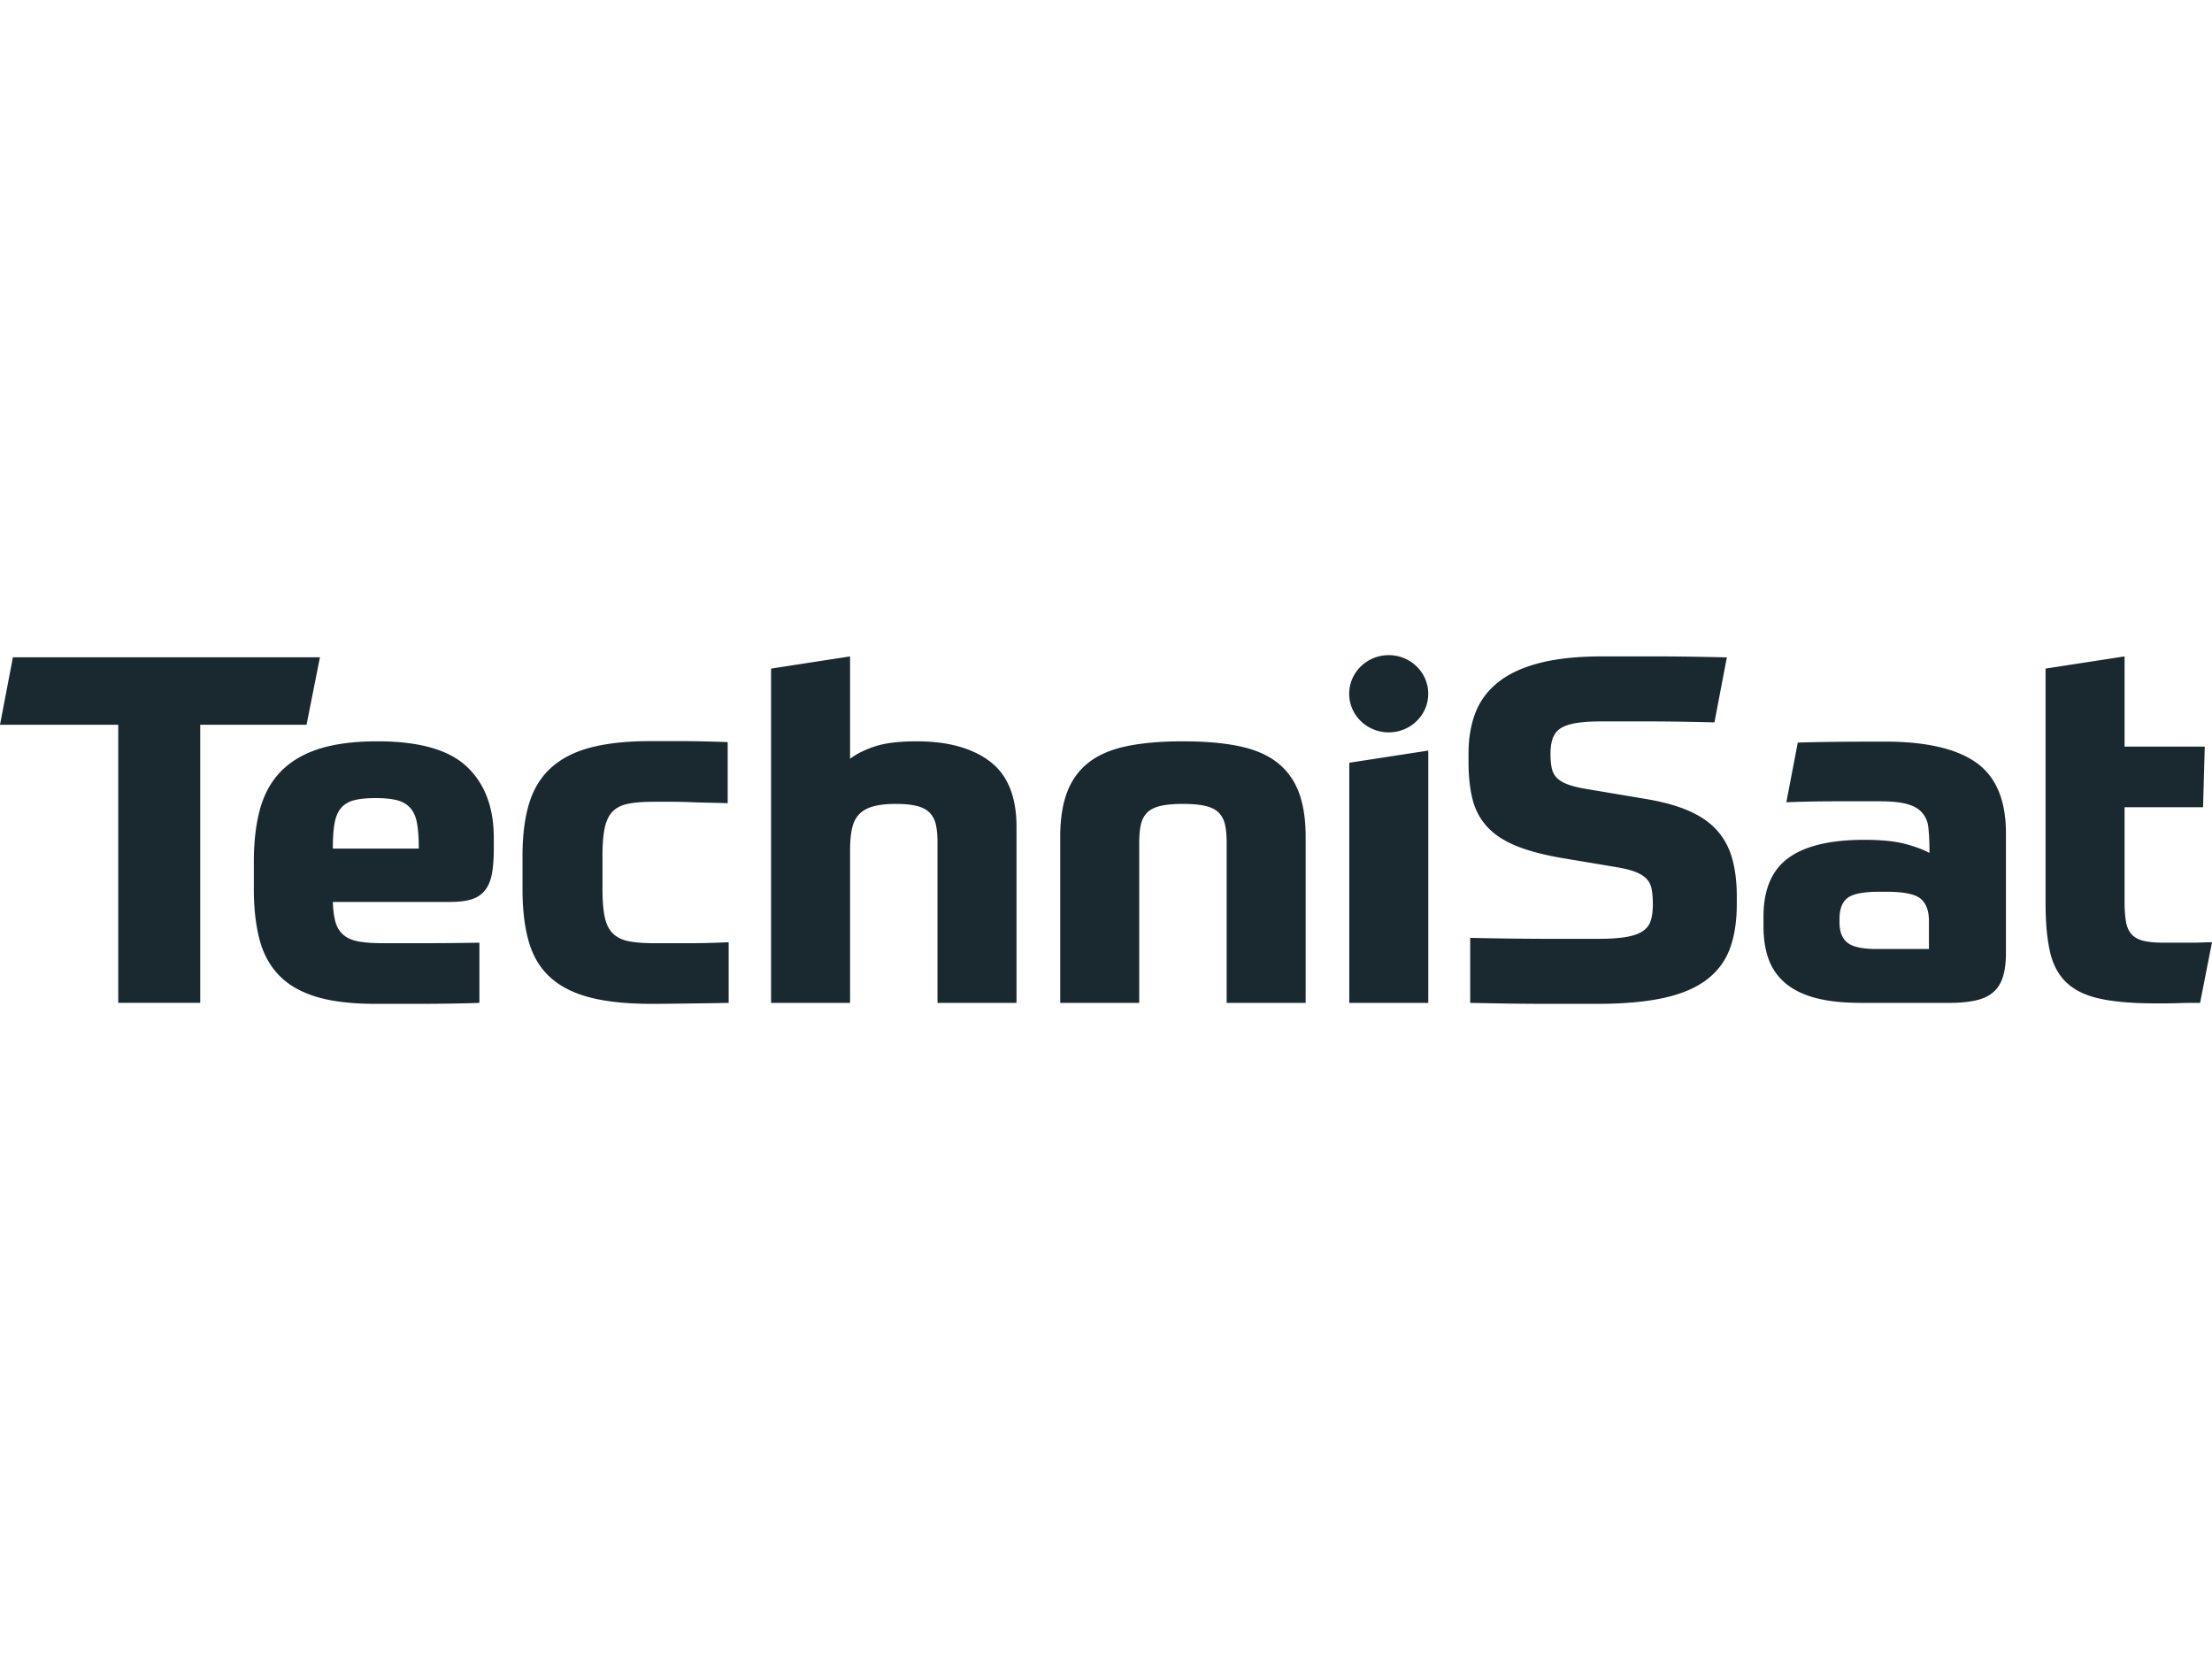 <svg xmlns="http://www.w3.org/2000/svg" width="640" height="480"><g fill="#1A2930" fill-rule="evenodd"><path d="M96.3 260.958c.091 2.436.357 4.4.789 5.898.43 1.495 1.196 2.715 2.3 3.65 1.101.937 2.562 1.568 4.384 1.896 1.82.327 4.119.491 6.9.491h12.722c4.55 0 9.653-.047 15.309-.141v17.411c-4.794.187-12.555.279-16.676.279h-13.51c-6.808 0-12.459-.675-16.964-2.034-4.503-1.355-8.099-3.417-10.778-6.18-2.686-2.758-4.581-6.223-5.68-10.389-1.102-4.162-1.654-9.056-1.654-14.671v-7.723c0-5.898.597-11.02 1.797-15.372s3.21-7.983 6.036-10.884c2.826-2.898 6.518-5.075 11.071-6.53 4.55-1.446 10.181-2.174 16.89-2.174 12.072 0 20.698 2.458 25.874 7.37 5.175 4.917 7.762 11.774 7.762 20.57v2.95c0 3.088-.192 5.616-.574 7.579-.386 1.967-1.078 3.56-2.085 4.774-1.007 1.219-2.324 2.062-3.953 2.53-1.63.47-3.641.7-6.039.7H96.3Zm12.359-30.046c-2.586 0-4.67.212-6.252.632-1.58.421-2.826 1.172-3.736 2.246-.912 1.078-1.534 2.55-1.87 4.423-.337 1.874-.502 4.307-.502 7.301h24.867c0-2.994-.168-5.427-.505-7.301-.335-1.873-.983-3.345-1.939-4.423-.96-1.074-2.226-1.825-3.809-2.246-1.581-.42-3.665-.632-6.254-.632ZM188.26 214.427h8.984c3.402 0 7.834.097 13.297.281V232.4c-1.63-.092-6.565-.166-7.907-.213a1912.92 1912.92 0 0 1-4.025-.14c-1.343-.043-2.754-.069-4.24-.069h-5.247c-2.97 0-5.414.187-7.332.563-1.915.375-3.424 1.122-4.525 2.246-1.105 1.122-1.868 2.714-2.301 4.771-.43 2.062-.647 4.776-.647 8.144v9.466c0 3.37.217 6.084.647 8.144.433 2.062 1.222 3.649 2.372 4.773 1.151 1.125 2.68 1.875 4.6 2.247 1.912.373 4.31.562 7.186.562h10.999c3.208 0 6.776-.094 10.707-.281v17.549c-3.833.094-10.853.164-14.158.212-3.306.044-6.016.07-8.122.07-7.093 0-13.01-.609-17.752-1.825-4.743-1.217-8.576-3.136-11.5-5.759-2.923-2.616-5.008-6.038-6.253-10.247-1.246-4.214-1.868-9.36-1.868-15.445v-9.466c0-5.987.646-11.09 1.939-15.302 1.294-4.211 3.426-7.654 6.397-10.321 2.97-2.667 6.804-4.609 11.5-5.825 4.695-1.216 10.444-1.827 17.25-1.827ZM223.097 290.163V193.44l22.854-3.52v29.62c1.822-1.404 4.219-2.598 7.19-3.582 2.968-.979 6.99-1.471 12.074-1.471 9.006 0 16.074 1.942 21.201 5.826 5.124 3.887 7.692 10.18 7.692 18.882v50.97H271.25v-46.336c0-1.965-.143-3.65-.43-5.052-.288-1.403-.863-2.573-1.725-3.51-.862-.934-2.084-1.616-3.666-2.038-1.581-.42-3.666-.632-6.252-.632-2.59 0-4.745.234-6.47.703-1.723.471-3.091 1.217-4.095 2.246-1.007 1.031-1.702 2.413-2.087 4.143-.383 1.733-.575 3.861-.575 6.39v44.085h-22.854ZM306.755 290.163v-48.018c0-5.15.67-9.477 2.012-12.986 1.342-3.513 3.425-6.368 6.254-8.568 2.826-2.198 6.49-3.764 10.996-4.703 4.502-.932 9.918-1.402 16.245-1.402 6.322 0 11.735.47 16.24 1.402 4.506.939 8.17 2.505 10.998 4.703 2.824 2.2 4.91 5.055 6.252 8.568 1.343 3.51 2.014 7.836 2.014 12.986v48.018H354.91v-46.335c0-1.965-.145-3.65-.432-5.052-.288-1.403-.863-2.573-1.725-3.51-.862-.934-2.131-1.616-3.807-2.038-1.678-.42-3.907-.632-6.683-.632-2.784 0-5.01.212-6.685.632-1.679.422-2.948 1.104-3.81 2.037-.862.938-1.437 2.108-1.725 3.51-.287 1.404-.432 3.088-.432 5.053v46.335h-22.855ZM476.347 231.192c4.983.843 9.152 2.017 12.504 3.51 3.356 1.501 6.038 3.395 8.052 5.688 2.011 2.294 3.448 5.008 4.31 8.144.863 3.136 1.295 6.762 1.295 10.881v2.106c0 5.055-.67 9.385-2.012 12.987-1.344 3.604-3.593 6.599-6.757 8.986-3.161 2.39-7.331 4.14-12.506 5.265-5.173 1.121-11.548 1.684-19.118 1.684h-14.878c-2.92 0-6.229-.024-9.915-.072-3.694-.047-7.252-.117-11.946-.21v-18.814c7.571.19 16.976.282 22.294.282h14.732c3.165 0 5.773-.162 7.835-.491 2.06-.327 3.689-.864 4.888-1.613 1.197-.75 2.012-1.758 2.444-3.018.43-1.265.647-2.883.647-4.846 0-1.778-.122-3.276-.36-4.492-.24-1.216-.768-2.224-1.58-3.018-.816-.797-1.919-1.452-3.308-1.968-1.389-.513-3.233-.957-5.534-1.334l-15.09-2.527c-5.561-.935-10.115-2.129-13.659-3.58-3.548-1.45-6.349-3.3-8.408-5.546-2.061-2.249-3.475-4.915-4.24-8.004-.77-3.088-1.15-6.69-1.15-10.81v-2.247c0-4.492.667-8.47 2.012-11.935 1.341-3.46 3.543-6.408 6.611-8.844 3.067-2.433 7.068-4.286 12.003-5.546 4.935-1.265 10.948-1.894 18.042-1.894h15.593c2.826 0 5.895.021 9.2.067 3.308.049 7.068.12 11.286.212l-3.594 18.814c-7.476-.186-13.823-.281-19.046-.281h-13.872c-2.875 0-5.27.164-7.186.493-1.92.327-3.403.843-4.459 1.544a5.606 5.606 0 0 0-2.226 2.878c-.433 1.216-.646 2.716-.646 4.492 0 1.593.119 2.95.36 4.07.237 1.125.716 2.063 1.436 2.81.72.751 1.747 1.383 3.09 1.894 1.34.516 3.115.963 5.319 1.334l17.537 2.949ZM580.382 275.7c0 2.715-.288 5.01-.863 6.88-.574 1.873-1.509 3.371-2.803 4.495-1.293 1.122-2.997 1.92-5.103 2.385-2.11.47-4.65.703-7.62.703h-25.44c-5.369 0-9.85-.493-13.442-1.475-3.594-.982-6.492-2.433-8.696-4.352-2.207-1.917-3.786-4.235-4.743-6.95-.96-2.715-1.44-5.803-1.44-9.268v-2.946c0-7.77 2.397-13.409 7.19-16.918 4.79-3.512 12.122-5.267 21.993-5.267 4.79 0 8.648.376 11.57 1.121 2.923.751 5.342 1.644 7.259 2.67v-1.543c0-1.967-.167-5.533-.502-6.936a7.272 7.272 0 0 0-2.012-3.578c-1.007-.986-2.444-1.709-4.314-2.177-1.868-.468-4.384-.703-7.546-.703h-12.72c-2.447 0-4.915.025-7.404.072a301.7 301.7 0 0 0-6.9.207l3.307-17.266c2.778-.092 6.275-.163 10.492-.212 4.217-.046 9.104-.071 14.662-.071 11.98 0 20.818 2.037 26.52 6.11 5.704 4.068 8.555 10.878 8.555 20.429v34.59Zm-48.154-8.844c0 2.716.764 4.68 2.299 5.896 1.531 1.216 4.312 1.824 8.34 1.824H558.1v-8.143c0-2.9-.792-5.03-2.37-6.386-1.584-1.356-4.914-2.036-9.992-2.036h-2.012c-4.504 0-7.545.585-9.128 1.753-1.582 1.173-2.37 3.21-2.37 6.108v.984ZM614.702 233.558v27.26c0 2.436.144 4.422.431 5.968.287 1.543.863 2.762 1.724 3.649.863.89 2.034 1.498 3.524 1.827 1.482.33 3.47.488 5.963.488h7.259c1.389 0 2.681-.02 3.884-.07a76.495 76.495 0 0 1 2.513-.066l-3.448 17.548h-2.375c-1.102 0-2.324.022-3.666.07-1.341.047-2.658.07-3.95.07h-3.091c-6.423 0-11.693-.444-15.81-1.334-4.124-.887-7.357-2.433-9.704-4.63-2.349-2.199-3.953-5.173-4.816-8.917-.864-3.742-1.294-8.47-1.294-14.181v-67.8l22.856-3.521v26.087h23.203l-.492 17.552h-22.711ZM390.362 200.728c0-6.168 5.12-11.171 11.435-11.171 6.317 0 11.437 5.003 11.437 11.17 0 6.17-5.12 11.17-11.437 11.17-6.315 0-11.435-5-11.435-11.17ZM390.391 220.684v69.479h22.855v-73z"/><path d="M3.735 190.177 0 209.694h34.209v80.452h23.72v-80.452H88.69l3.878-19.517z"/></g></svg>